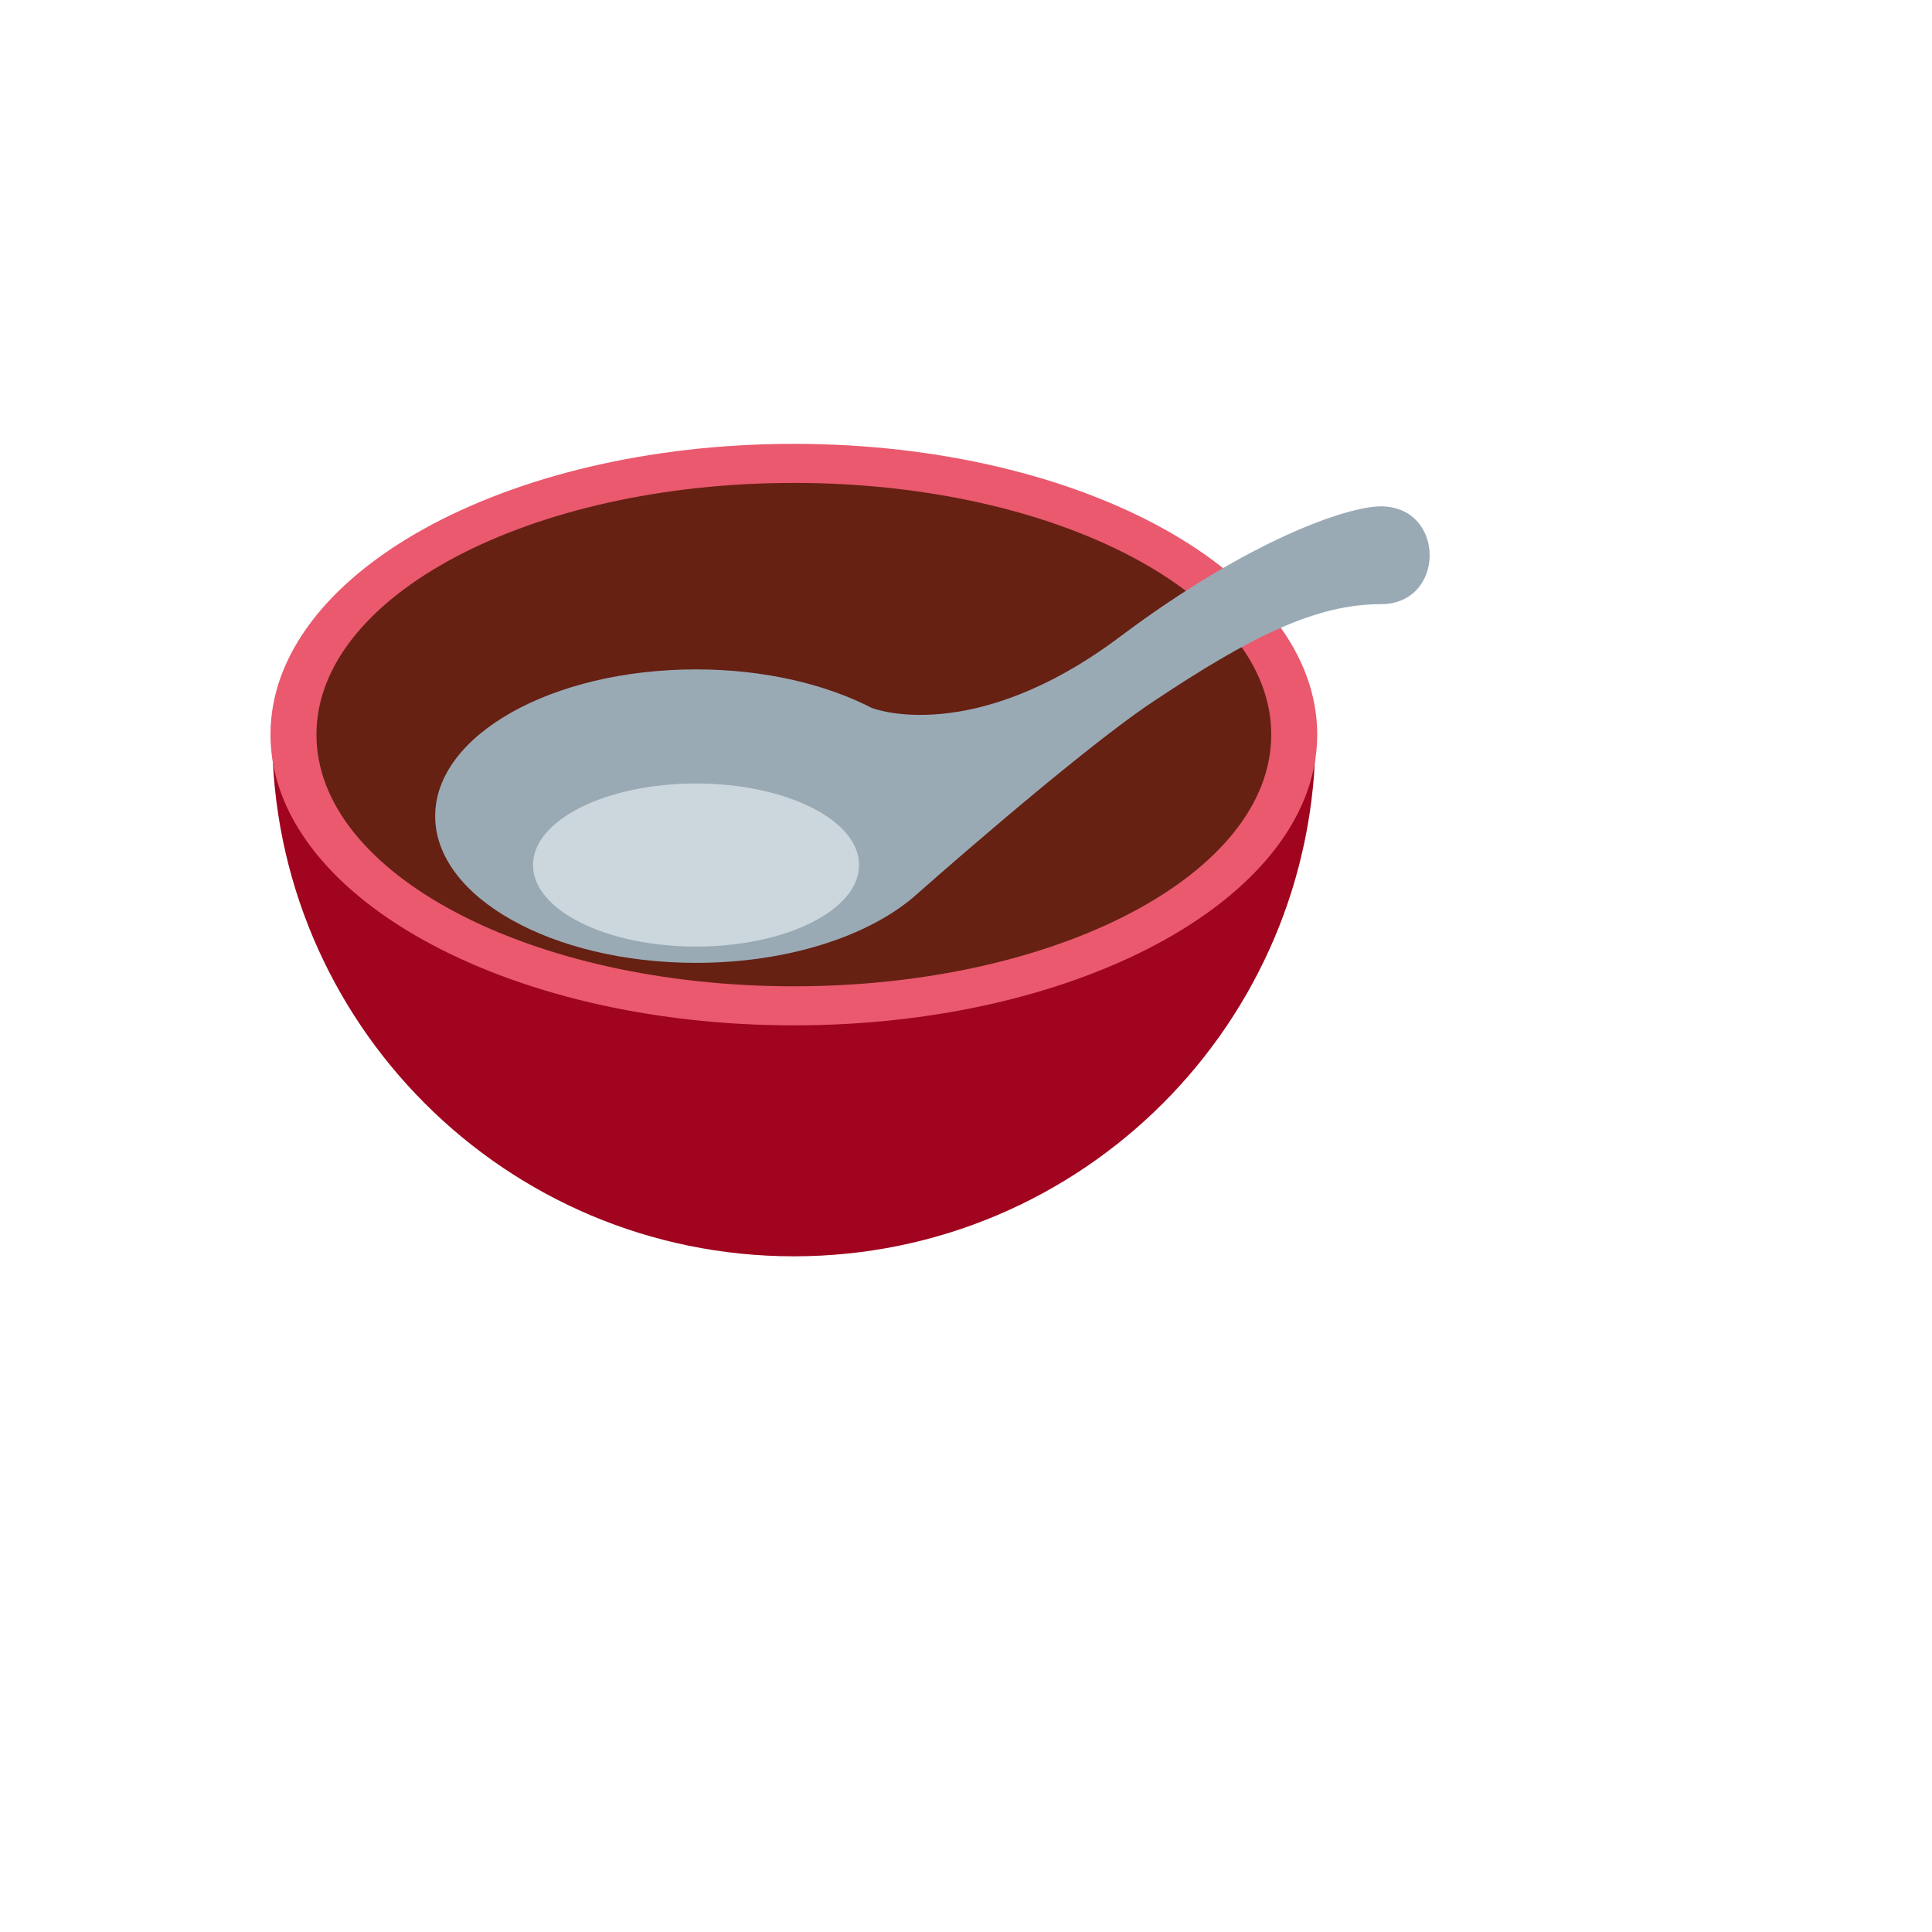 <svg xmlns="http://www.w3.org/2000/svg" version="1.1" xmlns:xlink="http://www.w3.org/1999/xlink" width="100%" height="100%" id="svgWorkerArea" viewBox="-25 -25 625 625" xmlns:idraw="https://idraw.muisca.co" style="background: white;"><defs id="defsdoc"><pattern id="patternBool" x="0" y="0" width="10" height="10" patternUnits="userSpaceOnUse" patternTransform="rotate(35)"><circle cx="5" cy="5" r="4" style="stroke: none;fill: #ff000070;"></circle></pattern></defs><g id="fileImp-763525581" class="cosito"><path id="pathImp-886166744" fill="#A0041E" class="grouped" d="M231.81 381.415C325.024 381.415 400.581 305.858 400.581 212.643 400.581 212.643 63.038 212.643 63.038 212.643 63.038 305.858 138.606 381.415 231.81 381.415 231.81 381.415 231.81 381.415 231.81 381.415"></path><path id="ellipseImp-746977150" fill="#EA596E" class="grouped" d="M62.5 212.643C62.5 160.678 138.268 118.585 231.81 118.585 325.351 118.585 401.119 160.678 401.119 212.643 401.119 264.609 325.351 306.702 231.81 306.702 138.268 306.702 62.5 264.609 62.5 212.643 62.5 212.643 62.5 212.643 62.5 212.643"></path><path id="ellipseImp-697776071" fill="#662113" class="grouped" d="M77.373 212.643C77.373 167.66 146.485 131.222 231.81 131.222 317.134 131.222 386.246 167.66 386.246 212.643 386.246 257.627 317.134 294.065 231.81 294.065 146.485 294.065 77.373 257.627 77.373 212.643 77.373 212.643 77.373 212.643 77.373 212.643"></path><path id="pathImp-315390034" fill="#99AAB5" class="grouped" d="M421.678 138.806C411.13 138.806 379.485 149.354 337.292 180.999 289.561 216.799 257.168 204.068 257.168 204.068 257.168 204.068 257.178 204.099 257.178 204.099 242.157 196.325 222.179 191.547 200.165 191.547 153.563 191.547 115.779 212.802 115.779 239.014 115.779 265.226 153.563 286.481 200.165 286.481 229.415 286.481 255.185 278.106 270.321 265.385 270.321 265.385 323.01 218.645 347.84 202.095 379.485 180.999 400.581 170.451 421.678 170.451 442.774 170.451 442.774 138.806 421.678 138.806 421.678 138.806 421.678 138.806 421.678 138.806"></path><path id="ellipseImp-373142926" fill="#CCD6DD" class="grouped" d="M147.424 254.836C147.424 240.267 171.026 228.466 200.165 228.466 229.303 228.466 252.906 240.267 252.906 254.836 252.906 269.406 229.303 281.207 200.165 281.207 171.026 281.207 147.424 269.406 147.424 254.836 147.424 254.836 147.424 254.836 147.424 254.836"></path></g></svg>